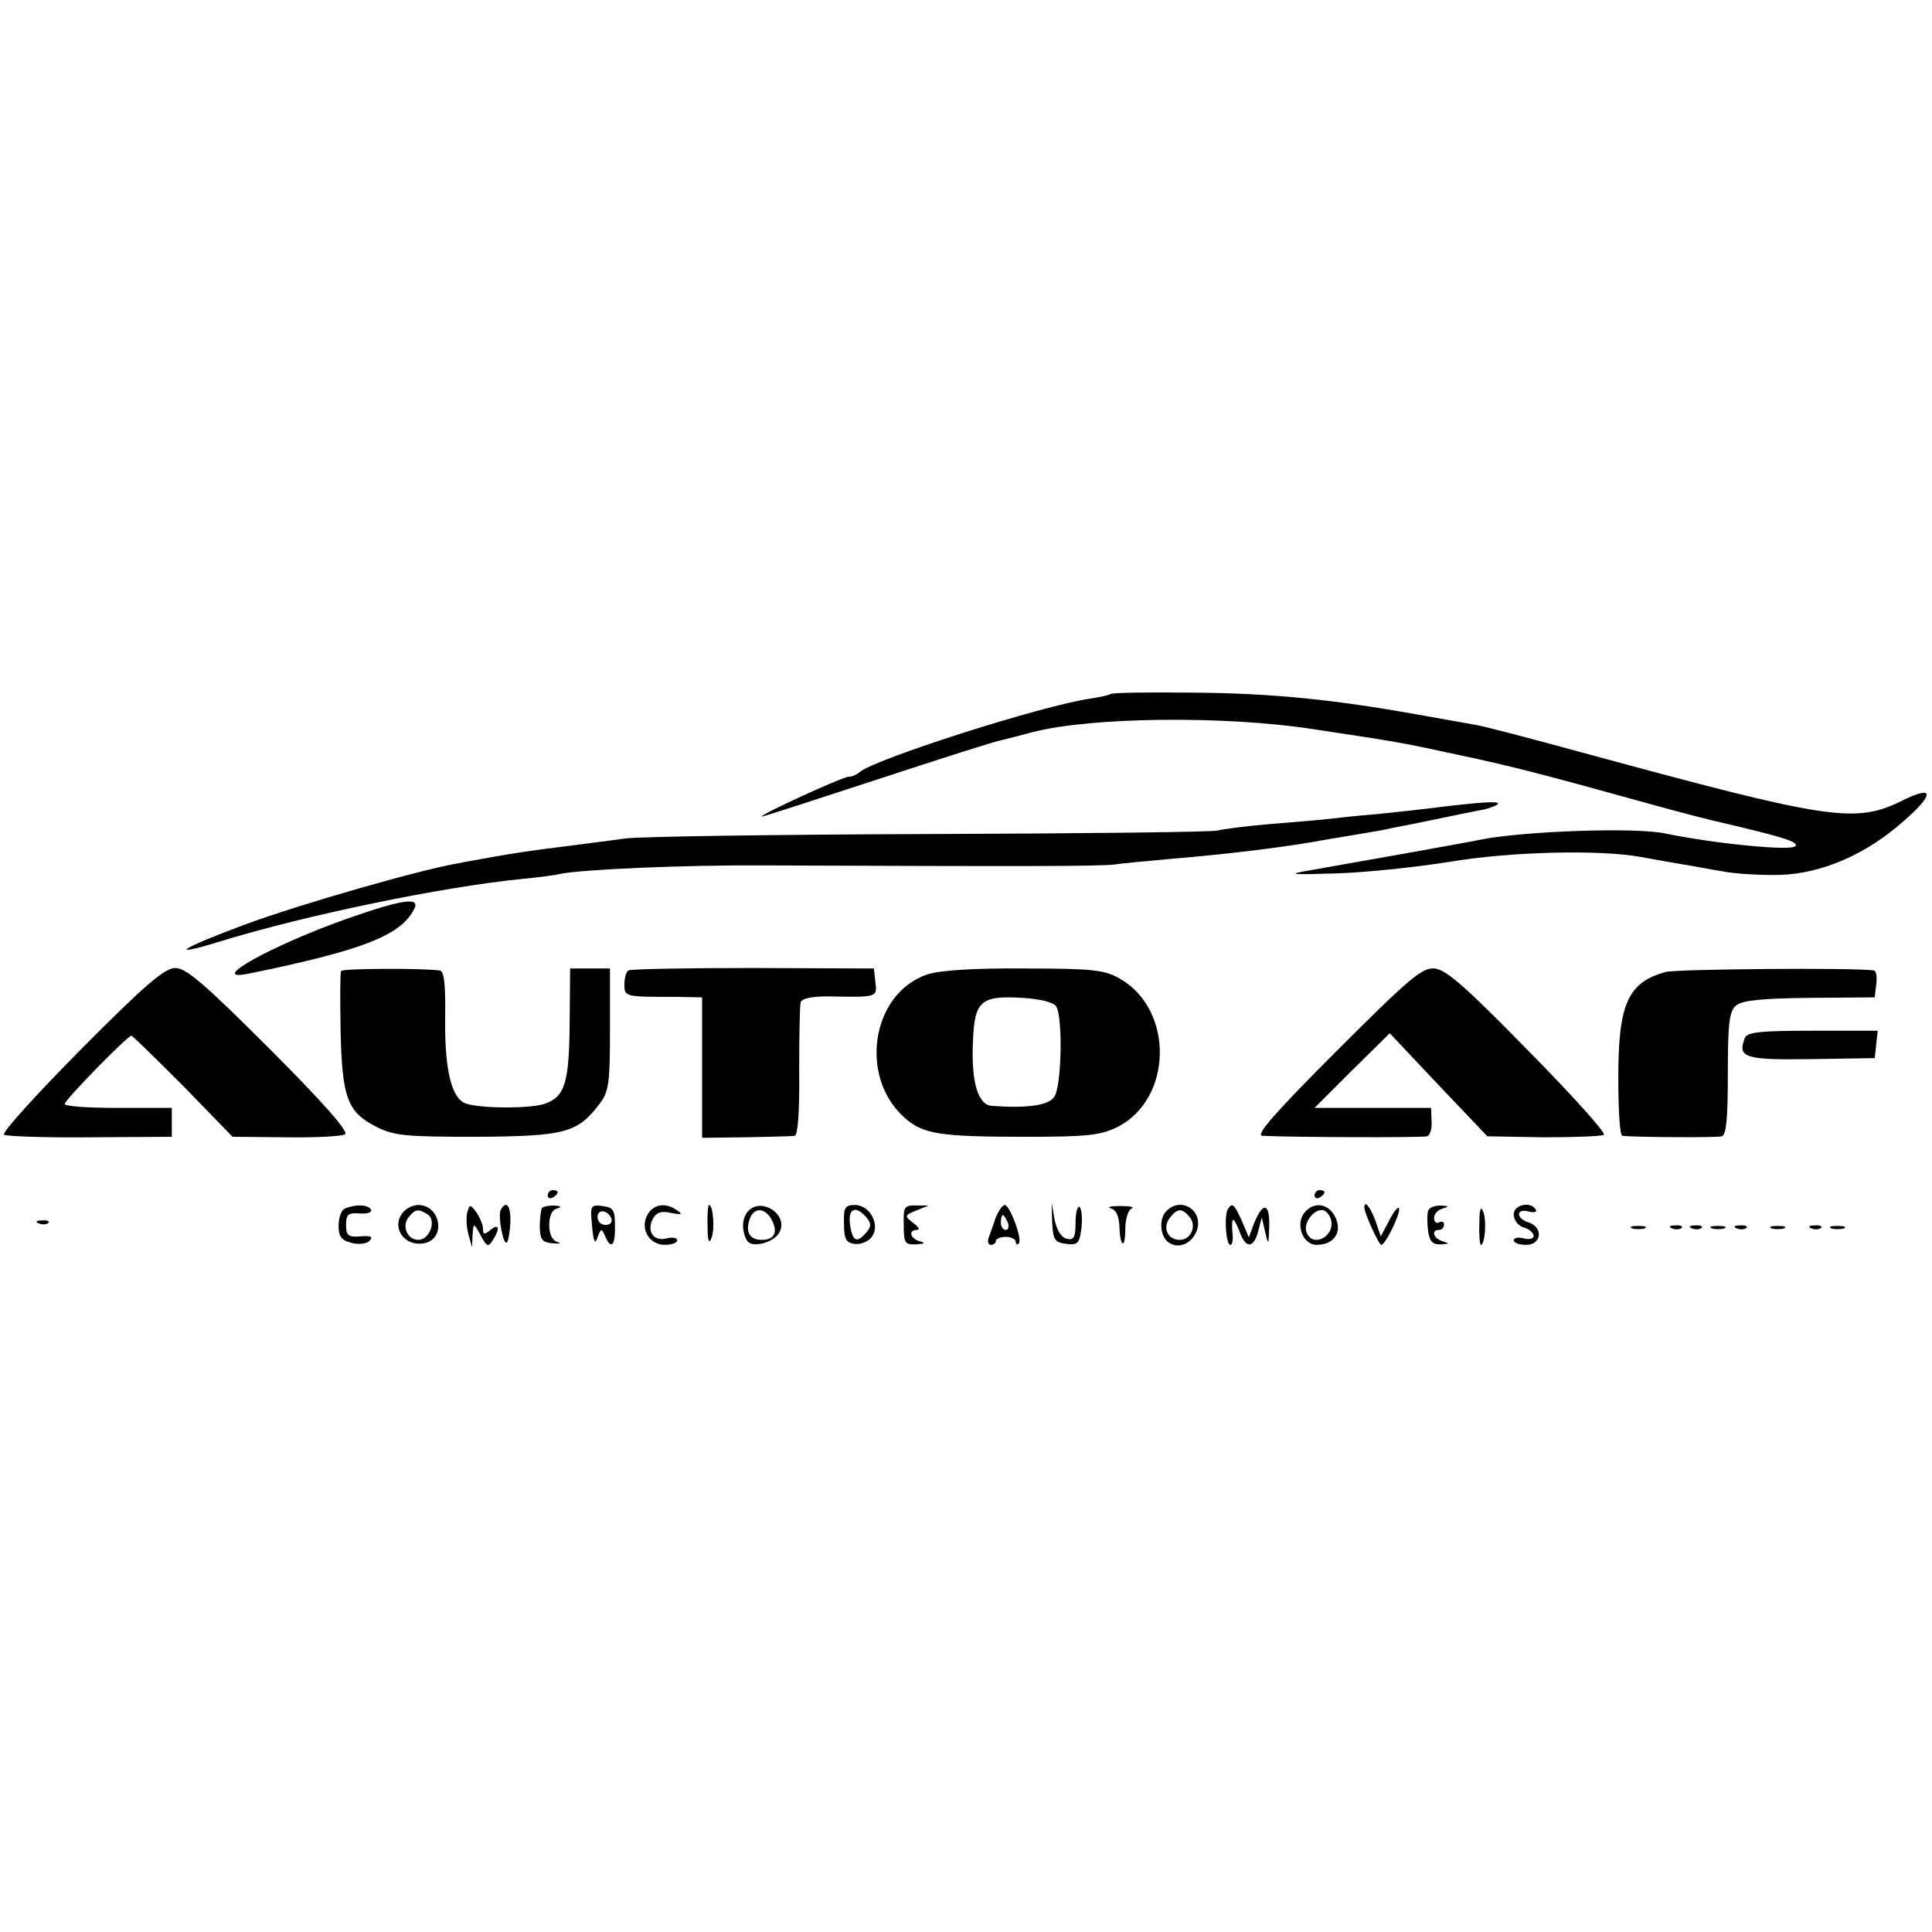 <?xml version="1.0" standalone="no"?>
<!DOCTYPE svg PUBLIC "-//W3C//DTD SVG 20010904//EN"
 "http://www.w3.org/TR/2001/REC-SVG-20010904/DTD/svg10.dtd">
<svg version="1.0" xmlns="http://www.w3.org/2000/svg"
 width="388pt" height="388pt" viewBox="0 0 388 388"
 preserveAspectRatio="xMidYMid meet">
<g transform="translate(0,388) scale(0.1,-0.1)"
fill="#000000" stroke="none">
<path d="M2230 2486 c-3 -2 -21 -6 -40 -9 -94 -13 -436 -122 -464 -148 -6 -5
-15 -9 -22 -9 -12 0 -184 -79 -174 -80 3 0 108 34 233 75 125 41 237 77 250
79 12 3 40 10 62 16 118 30 383 33 560 6 172 -26 174 -26 294 -52 108 -23 170
-39 386 -99 50 -14 119 -32 155 -40 115 -27 141 -36 136 -44 -7 -11 -164 5
-261 25 -57 13 -285 5 -370 -12 -23 -5 -265 -48 -345 -62 -47 -8 -39 -9 55 -6
61 2 162 13 225 23 124 21 303 25 385 10 28 -5 66 -12 85 -15 19 -3 55 -10 80
-14 25 -5 77 -8 116 -7 83 3 172 41 247 108 62 54 62 73 -1 42 -96 -48 -145
-40 -642 95 -102 28 -198 53 -215 56 -16 3 -69 12 -118 21 -168 30 -293 43
-452 44 -89 1 -163 0 -165 -3z"/>
<path d="M2890 2259 c-30 -4 -86 -10 -125 -14 -38 -3 -83 -8 -100 -10 -16 -2
-68 -6 -115 -10 -47 -4 -94 -10 -105 -13 -11 -3 -272 -6 -580 -7 -308 -1 -582
-5 -610 -9 -27 -4 -86 -11 -130 -17 -44 -5 -102 -14 -130 -19 -27 -5 -62 -11
-76 -14 -72 -12 -314 -81 -425 -122 -132 -49 -161 -68 -53 -35 172 53 447 110
609 126 30 3 64 7 75 10 45 9 250 18 405 17 532 -2 679 -2 710 2 19 3 69 7
110 11 129 11 234 24 320 40 8 1 35 6 60 10 25 4 54 9 65 12 11 2 52 10 90 18
39 8 81 17 94 19 13 3 26 8 29 11 7 7 -35 4 -118 -6z"/>
<path d="M700 2036 c-154 -54 -290 -130 -199 -111 225 46 303 76 330 128 15
26 -20 22 -131 -17z"/>
<path d="M162 1772 c-90 -91 -159 -167 -154 -171 6 -3 84 -6 174 -5 l163 1 0
29 0 29 -107 0 c-60 0 -108 3 -108 8 0 8 126 137 134 137 2 0 49 -46 104 -101
l99 -102 107 -1 c59 -1 113 2 119 6 8 5 -47 67 -151 171 -130 130 -168 163
-190 163 -21 0 -60 -33 -190 -164z"/>
<path d="M685 1930 c-2 -3 -2 -57 -1 -120 3 -135 14 -163 70 -192 37 -19 58
-21 203 -21 178 1 203 8 247 66 19 25 21 42 21 150 l0 122 -40 0 -40 0 -1
-111 c-1 -121 -10 -147 -51 -161 -30 -10 -132 -9 -158 1 -28 10 -42 67 -41
169 1 71 -2 97 -11 98 -40 5 -195 4 -198 -1z"/>
<path d="M1262 1931 c-5 -3 -8 -16 -8 -28 0 -25 1 -25 104 -25 l52 -1 0 -141
0 -141 87 1 c49 1 93 2 99 3 6 1 10 46 9 129 0 70 1 132 3 139 2 8 23 12 55
12 99 -2 99 -2 95 29 l-3 27 -243 1 c-133 0 -246 -2 -250 -5z"/>
<path d="M1862 1923 c-112 -38 -138 -206 -45 -288 37 -33 72 -38 243 -38 126
0 150 3 185 20 110 57 113 234 5 297 -31 18 -53 21 -193 21 -102 1 -172 -4
-195 -12z m259 -64 c14 -22 11 -163 -4 -182 -11 -17 -54 -23 -124 -18 -29 1
-43 48 -39 130 3 81 16 92 99 87 36 -2 63 -9 68 -17z"/>
<path d="M2684 1769 c-124 -124 -163 -169 -149 -170 55 -3 321 -4 331 -1 6 2
10 15 9 30 l-1 27 -117 0 -117 0 75 75 76 75 98 -104 98 -103 113 -2 c61 0
116 2 121 5 5 3 -63 79 -151 168 -126 129 -166 164 -189 166 -25 2 -49 -18
-197 -166z"/>
<path d="M3345 1928 c-76 -21 -95 -64 -95 -213 0 -63 3 -115 8 -116 26 -3 189
-4 200 -1 9 3 12 37 12 127 0 102 3 125 17 136 12 10 52 14 147 15 l131 1 3
26 c2 15 0 28 -5 28 -33 6 -395 3 -418 -3z"/>
<path d="M3504 1795 c-15 -39 0 -44 133 -42 l128 2 3 28 3 27 -131 0 c-107 0
-132 -3 -136 -15z"/>
<path d="M1100 1479 c0 -5 5 -7 10 -4 6 3 10 8 10 11 0 2 -4 4 -10 4 -5 0 -10
-5 -10 -11z"/>
<path d="M2640 1479 c0 -5 5 -7 10 -4 6 3 10 8 10 11 0 2 -4 4 -10 4 -5 0 -10
-5 -10 -11z"/>
<path d="M693 1453 c-7 -2 -13 -18 -13 -34 0 -22 5 -30 26 -35 14 -4 30 -2 36
4 8 8 3 11 -18 9 -25 -2 -29 2 -29 23 0 21 4 25 28 23 15 -1 25 2 22 8 -6 10
-31 11 -52 2z"/>
<path d="M812 1448 c-30 -30 0 -75 43 -64 41 11 29 76 -15 76 -9 0 -21 -5 -28
-12z m47 -7 c18 -12 4 -51 -19 -51 -22 0 -34 28 -19 46 13 16 19 17 38 5z"/>
<path d="M938 1444 c-2 -10 -1 -30 3 -44 l7 -25 1 25 c2 24 2 24 13 5 16 -30
18 -31 28 -15 15 23 12 34 -5 20 -12 -10 -15 -10 -15 2 0 8 -6 22 -13 33 -13
17 -14 17 -19 -1z"/>
<path d="M1006 1451 c-7 -11 5 -74 12 -66 3 3 6 21 7 40 1 34 -8 45 -19 26z"/>
<path d="M1088 1453 c-2 -5 -4 -21 -4 -38 1 -25 5 -30 26 -32 14 -1 18 0 9 3
-10 3 -16 16 -16 34 0 18 6 31 16 33 10 3 8 5 -6 6 -12 0 -23 -2 -25 -6z"/>
<path d="M1189 1418 c3 -33 6 -38 11 -23 7 18 8 19 15 3 12 -29 21 -20 20 20
0 32 -3 37 -25 40 -24 3 -25 1 -21 -40z m39 14 c2 -7 -3 -12 -12 -12 -9 0 -16
7 -16 16 0 17 22 14 28 -4z"/>
<path d="M1300 1440 c-15 -28 4 -60 35 -60 14 0 25 4 25 9 0 5 -9 7 -21 4 -26
-7 -41 14 -28 39 7 13 17 17 37 12 21 -4 24 -3 12 5 -23 17 -48 13 -60 -9z"/>
<path d="M1421 1418 c0 -31 3 -37 8 -24 7 18 3 66 -5 66 -2 0 -4 -19 -3 -42z"/>
<path d="M1501 1446 c-8 -10 -11 -26 -7 -42 5 -20 12 -25 33 -22 14 2 31 11
37 21 23 36 -36 76 -63 43z m49 -16 c13 -25 5 -40 -20 -40 -24 0 -33 15 -25
40 8 26 31 26 45 0z"/>
<path d="M1695 1423 c0 -31 4 -39 21 -41 11 -2 27 4 34 13 19 23 -2 65 -33 65
-20 0 -23 -5 -22 -37z m45 12 c10 -12 10 -18 0 -30 -18 -21 -27 -19 -32 10 -7
37 9 47 32 20z"/>
<path d="M1815 1420 c0 -36 2 -40 25 -39 17 1 19 3 8 6 -20 5 -25 23 -6 23 6
0 3 6 -8 14 -18 14 -18 15 6 25 l25 10 -25 0 c-24 1 -26 -3 -25 -39z"/>
<path d="M1999 1433 c-5 -16 -12 -34 -14 -40 -2 -7 0 -13 5 -13 6 0 10 4 10 8
0 4 9 8 20 8 11 0 20 -5 20 -10 0 -5 3 -7 6 -3 8 7 -18 77 -28 77 -5 0 -13
-12 -19 -27z m25 -8 c3 -8 1 -15 -4 -15 -6 0 -10 7 -10 15 0 8 2 15 4 15 2 0
6 -7 10 -15z"/>
<path d="M2113 1425 c2 -35 5 -40 28 -43 24 -3 27 1 31 33 2 20 0 38 -4 41 -4
3 -8 -11 -8 -31 0 -29 -3 -36 -17 -33 -11 2 -20 16 -25 38 l-6 35 1 -40z"/>
<path d="M2231 1453 c10 -2 16 -15 17 -34 1 -44 12 -50 12 -6 0 19 6 38 13 40
6 3 -4 5 -23 5 -19 0 -28 -2 -19 -5z"/>
<path d="M2340 1445 c-7 -8 -10 -25 -6 -40 9 -35 52 -35 68 0 19 43 -32 76
-62 40z m49 -9 c15 -18 3 -46 -20 -46 -25 0 -35 26 -19 45 15 19 24 19 39 1z"/>
<path d="M2466 1452 c-8 -13 -4 -72 5 -72 4 0 6 11 4 25 -1 14 -1 25 2 25 2 0
8 -11 13 -25 12 -33 28 -32 37 3 l7 27 7 -30 c6 -27 7 -26 8 13 1 47 -13 49
-31 4 l-10 -27 -14 33 c-15 33 -19 38 -28 24z"/>
<path d="M2620 1445 c-19 -23 -4 -65 24 -65 35 0 52 25 38 55 -13 28 -43 33
-62 10z m53 -14 c9 -34 -37 -58 -49 -26 -7 17 12 45 31 45 7 0 15 -9 18 -19z"/>
<path d="M2740 1455 c0 -11 29 -75 34 -75 8 0 36 57 36 72 -1 7 -9 -2 -19 -21
l-18 -34 -11 32 c-10 27 -22 42 -22 26z"/>
<path d="M2868 1448 c-2 -6 -2 -24 0 -40 3 -21 9 -28 26 -27 17 1 17 2 4 6
-19 5 -25 23 -8 23 6 0 10 5 10 11 0 5 -4 7 -10 4 -5 -3 -10 1 -10 9 0 8 8 17
18 19 13 4 12 5 -5 6 -12 0 -23 -4 -25 -11z"/>
<path d="M2971 1423 c-1 -24 1 -43 3 -43 8 0 12 48 5 66 -5 13 -8 7 -8 -23z"/>
<path d="M3040 1441 c0 -11 9 -23 20 -26 11 -3 20 -11 20 -17 0 -6 -9 -8 -20
-5 -11 3 -20 1 -20 -4 0 -5 11 -9 25 -9 31 0 35 35 5 45 -26 8 -26 29 0 22 11
-3 18 -1 14 4 -10 17 -44 10 -44 -10z"/>
<path d="M78 1423 c7 -3 16 -2 19 1 4 3 -2 6 -13 5 -11 0 -14 -3 -6 -6z"/>
<path d="M3278 1413 c6 -2 18 -2 25 0 6 3 1 5 -13 5 -14 0 -19 -2 -12 -5z"/>
<path d="M3358 1413 c7 -3 16 -2 19 1 4 3 -2 6 -13 5 -11 0 -14 -3 -6 -6z"/>
<path d="M3398 1413 c7 -3 16 -2 19 1 4 3 -2 6 -13 5 -11 0 -14 -3 -6 -6z"/>
<path d="M3438 1413 c6 -2 18 -2 25 0 6 3 1 5 -13 5 -14 0 -19 -2 -12 -5z"/>
<path d="M3488 1413 c7 -3 16 -2 19 1 4 3 -2 6 -13 5 -11 0 -14 -3 -6 -6z"/>
<path d="M3558 1413 c6 -2 18 -2 25 0 6 3 1 5 -13 5 -14 0 -19 -2 -12 -5z"/>
<path d="M3638 1413 c7 -3 16 -2 19 1 4 3 -2 6 -13 5 -11 0 -14 -3 -6 -6z"/>
<path d="M3678 1413 c6 -2 18 -2 25 0 6 3 1 5 -13 5 -14 0 -19 -2 -12 -5z"/>
</g>
</svg>

